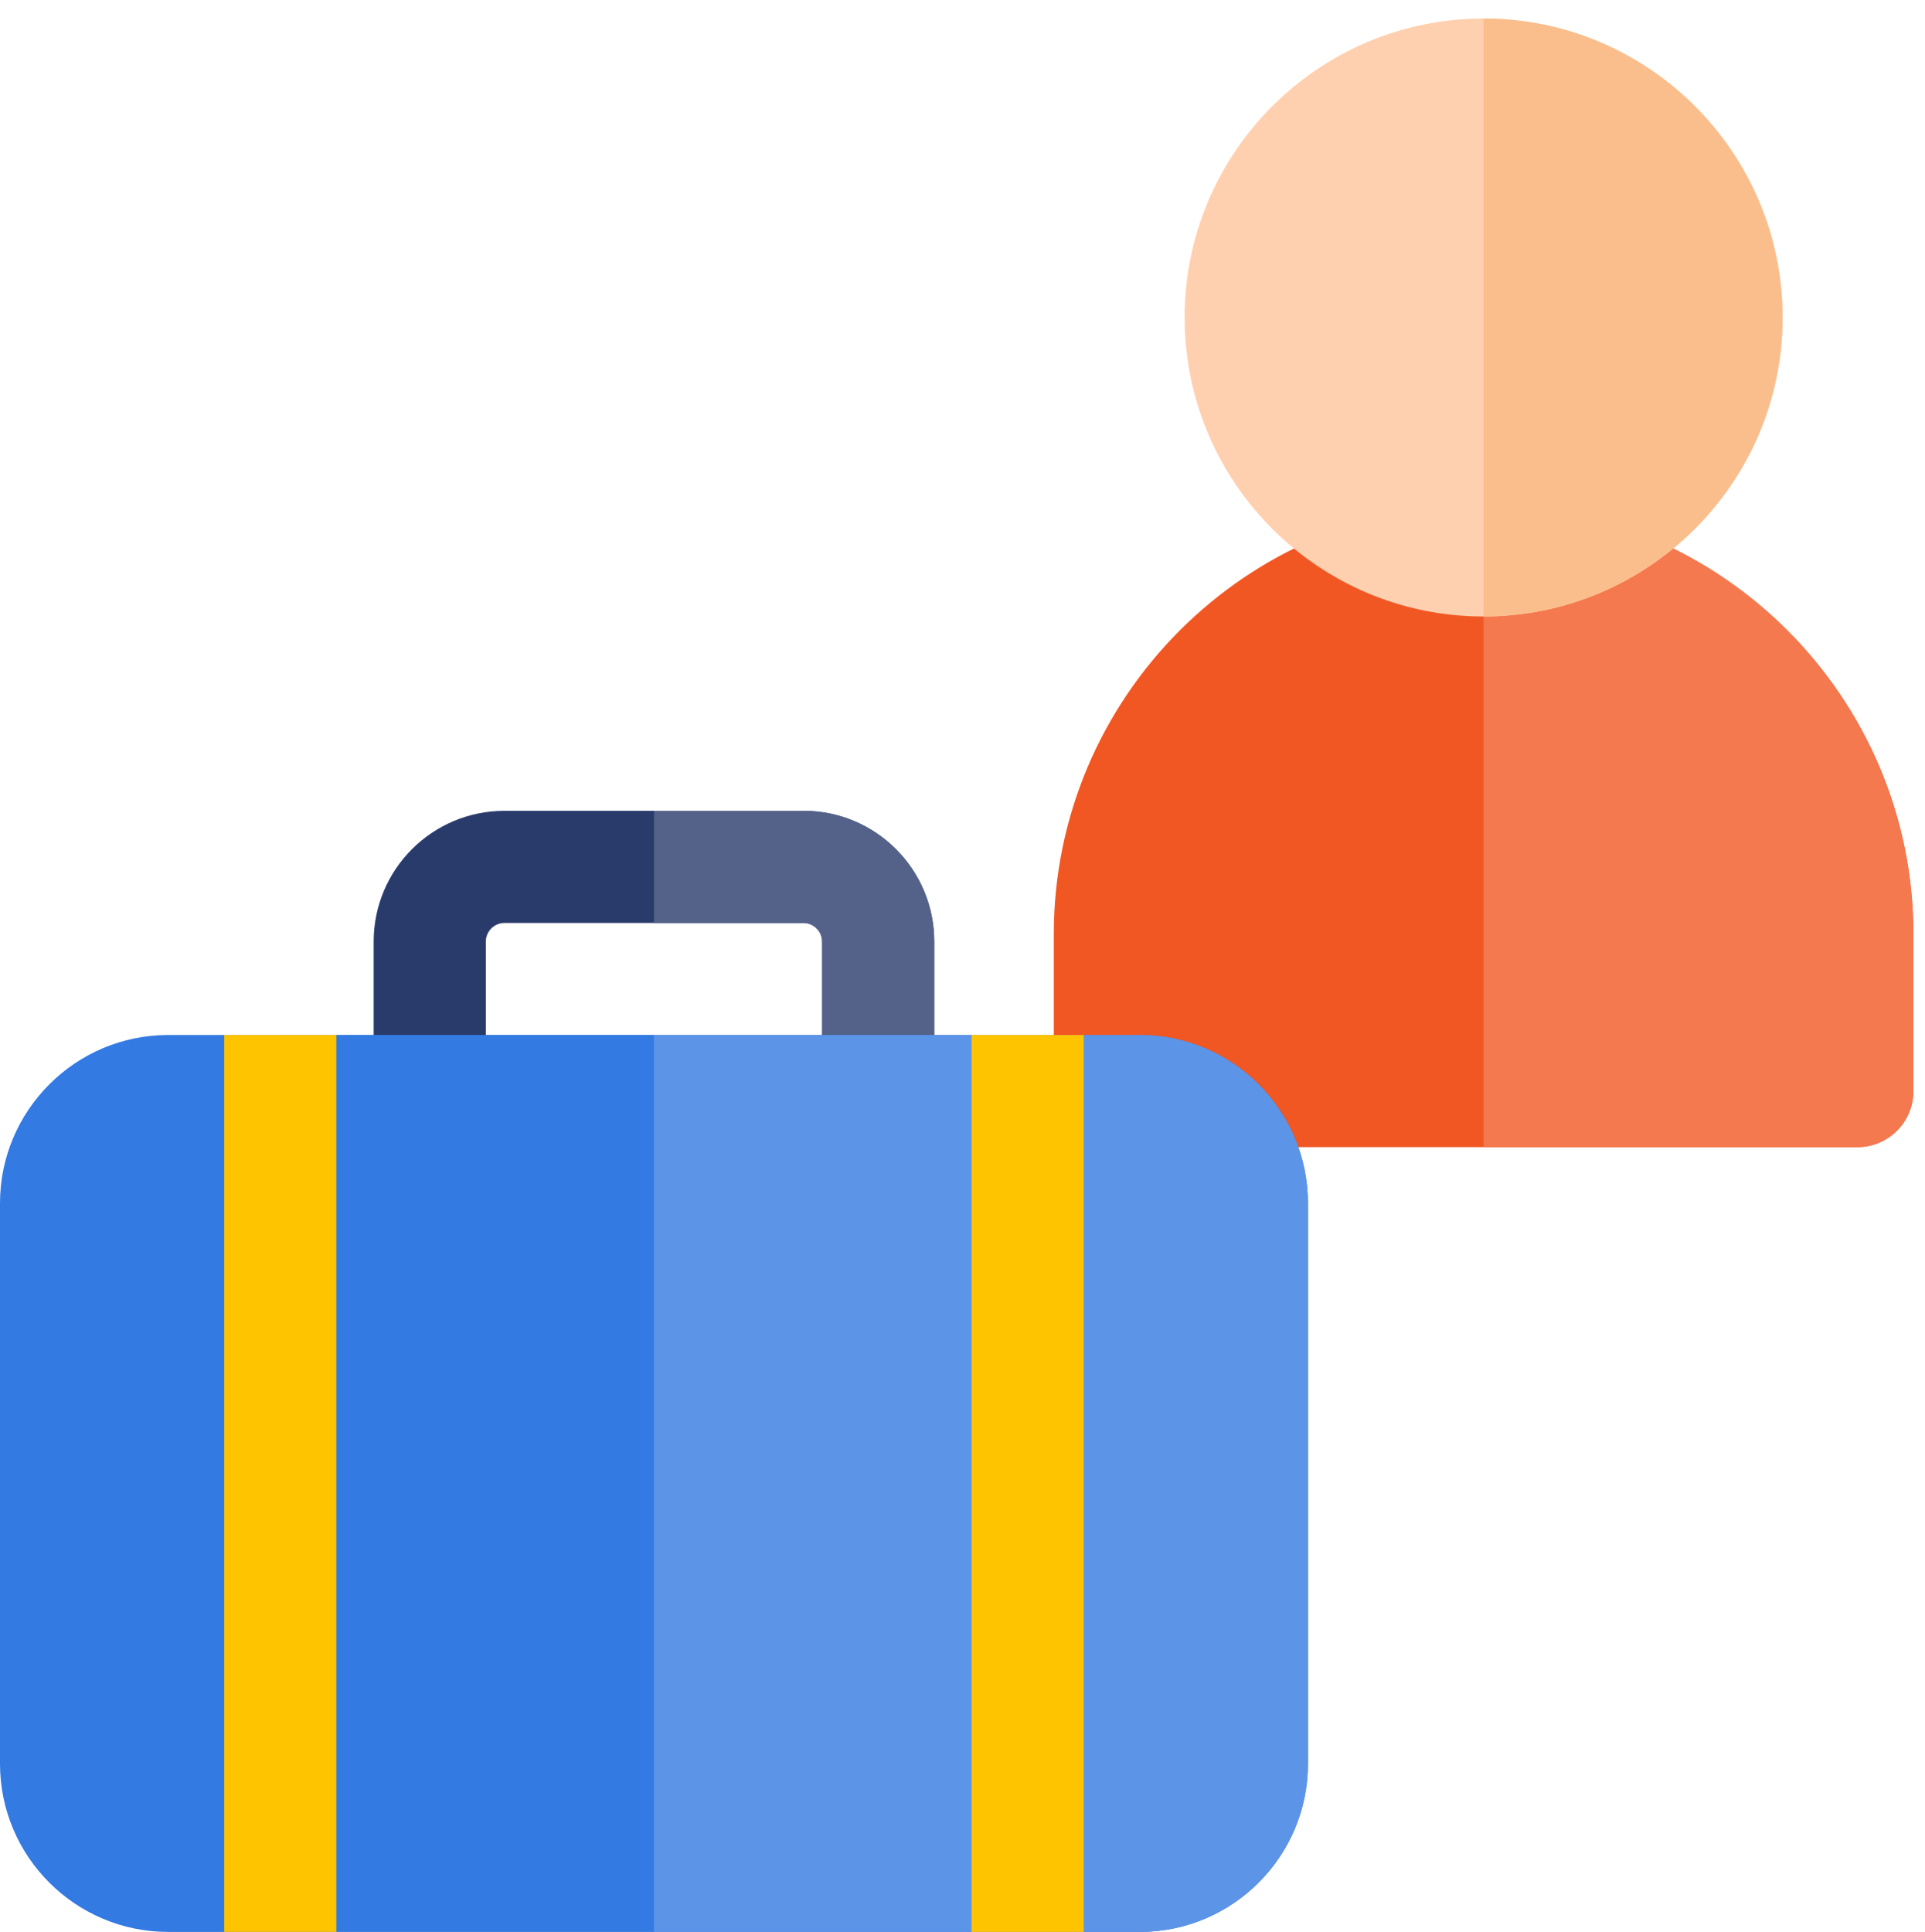 <?xml version="1.0" encoding="iso-8859-1"?>
<!-- Generator: Adobe Illustrator 16.0.0, SVG Export Plug-In . SVG Version: 6.00 Build 0)  -->
<!DOCTYPE svg PUBLIC "-//W3C//DTD SVG 1.1//EN" "http://www.w3.org/Graphics/SVG/1.1/DTD/svg11.dtd">
<svg version="1.1" id="Layer_1" xmlns="http://www.w3.org/2000/svg" xmlns:xlink="http://www.w3.org/1999/xlink" x="0px" y="0px"
	 width="78.584px" height="78.864px" viewBox="0 0 78.584 78.864" style="enable-background:new 0 0 78.584 78.864;"
	 xml:space="preserve">
<path style="fill:#F15723;" d="M75.82,46.828H45.31c-1.265,0-2.291-1.024-2.291-2.287v-6.407c0-9.675,7.872-17.545,17.544-17.545
	c9.675,0,17.547,7.871,17.547,17.545v6.407C78.11,45.806,77.084,46.828,75.82,46.828z"/>
<path style="fill:#F4794F;" d="M75.82,46.828c1.264,0,2.29-1.024,2.29-2.287v-6.407c0-9.675-7.873-17.545-17.546-17.545v26.239
	H75.82z"/>
<path style="fill:#FFD0AF;" d="M60.563,25.166c-6.73,0-12.203-5.475-12.203-12.205c0-6.73,5.473-12.205,12.203-12.205
	c6.732,0,12.207,5.475,12.207,12.205C72.77,19.691,67.296,25.166,60.563,25.166z"/>
<path style="fill:#FABE8C;" d="M60.563,0.756v24.41c6.732,0,12.207-5.475,12.207-12.205C72.77,6.231,67.296,0.756,60.563,0.756z"/>
<path style="fill:#293B6B;" d="M17.543,46.828c-1.263,0-2.289-1.024-2.289-2.287v-6.102c0-2.95,2.392-5.34,5.341-5.34H32.8
	c2.948,0,5.338,2.39,5.338,5.34v6.102c0,1.263-1.024,2.287-2.289,2.287c-1.263,0-2.288-1.024-2.288-2.287v-6.102
	c0-0.423-0.342-0.763-0.762-0.763H20.596c-0.423,0-0.763,0.343-0.763,0.763v6.102C19.833,45.806,18.808,46.828,17.543,46.828z"/>
<path style="fill:#546289;" d="M32.8,33.099h-6.102v4.577H32.8c0.42,0,0.762,0.343,0.762,0.763v6.102
	c0,1.263,1.025,2.287,2.288,2.287c1.265,0,2.289-1.024,2.289-2.287v-6.102C38.138,35.489,35.748,33.099,32.8,33.099z"/>
<path style="fill:#337AE2;" d="M46.529,78.864H6.865C3.079,78.864,0,75.785,0,72V49.117c0-3.784,3.079-6.866,6.865-6.866h39.664
	c3.786,0,6.865,3.08,6.865,6.866V72C53.395,75.785,50.315,78.864,46.529,78.864z"/>
<path style="fill:#5C95E8;" d="M46.529,42.25H26.698v36.613h19.831c3.786,0,6.865-3.079,6.865-6.863V49.117
	C53.395,45.333,50.315,42.25,46.529,42.25z"/>
<path style="fill:#337AE2;" d="M11.441,42.25h30.513v16.783H11.441V42.25z"/>
<path style="fill:#5C95E8;" d="M26.698,42.25h15.256v16.783H26.698V42.25z"/>
<path style="fill:#FEC400;" d="M39.663,42.25h4.577v36.613h-4.577V42.25z"/>
<path style="fill:#FEC400;" d="M9.153,42.25h4.577v36.613H9.153V42.25z"/>
</svg>
